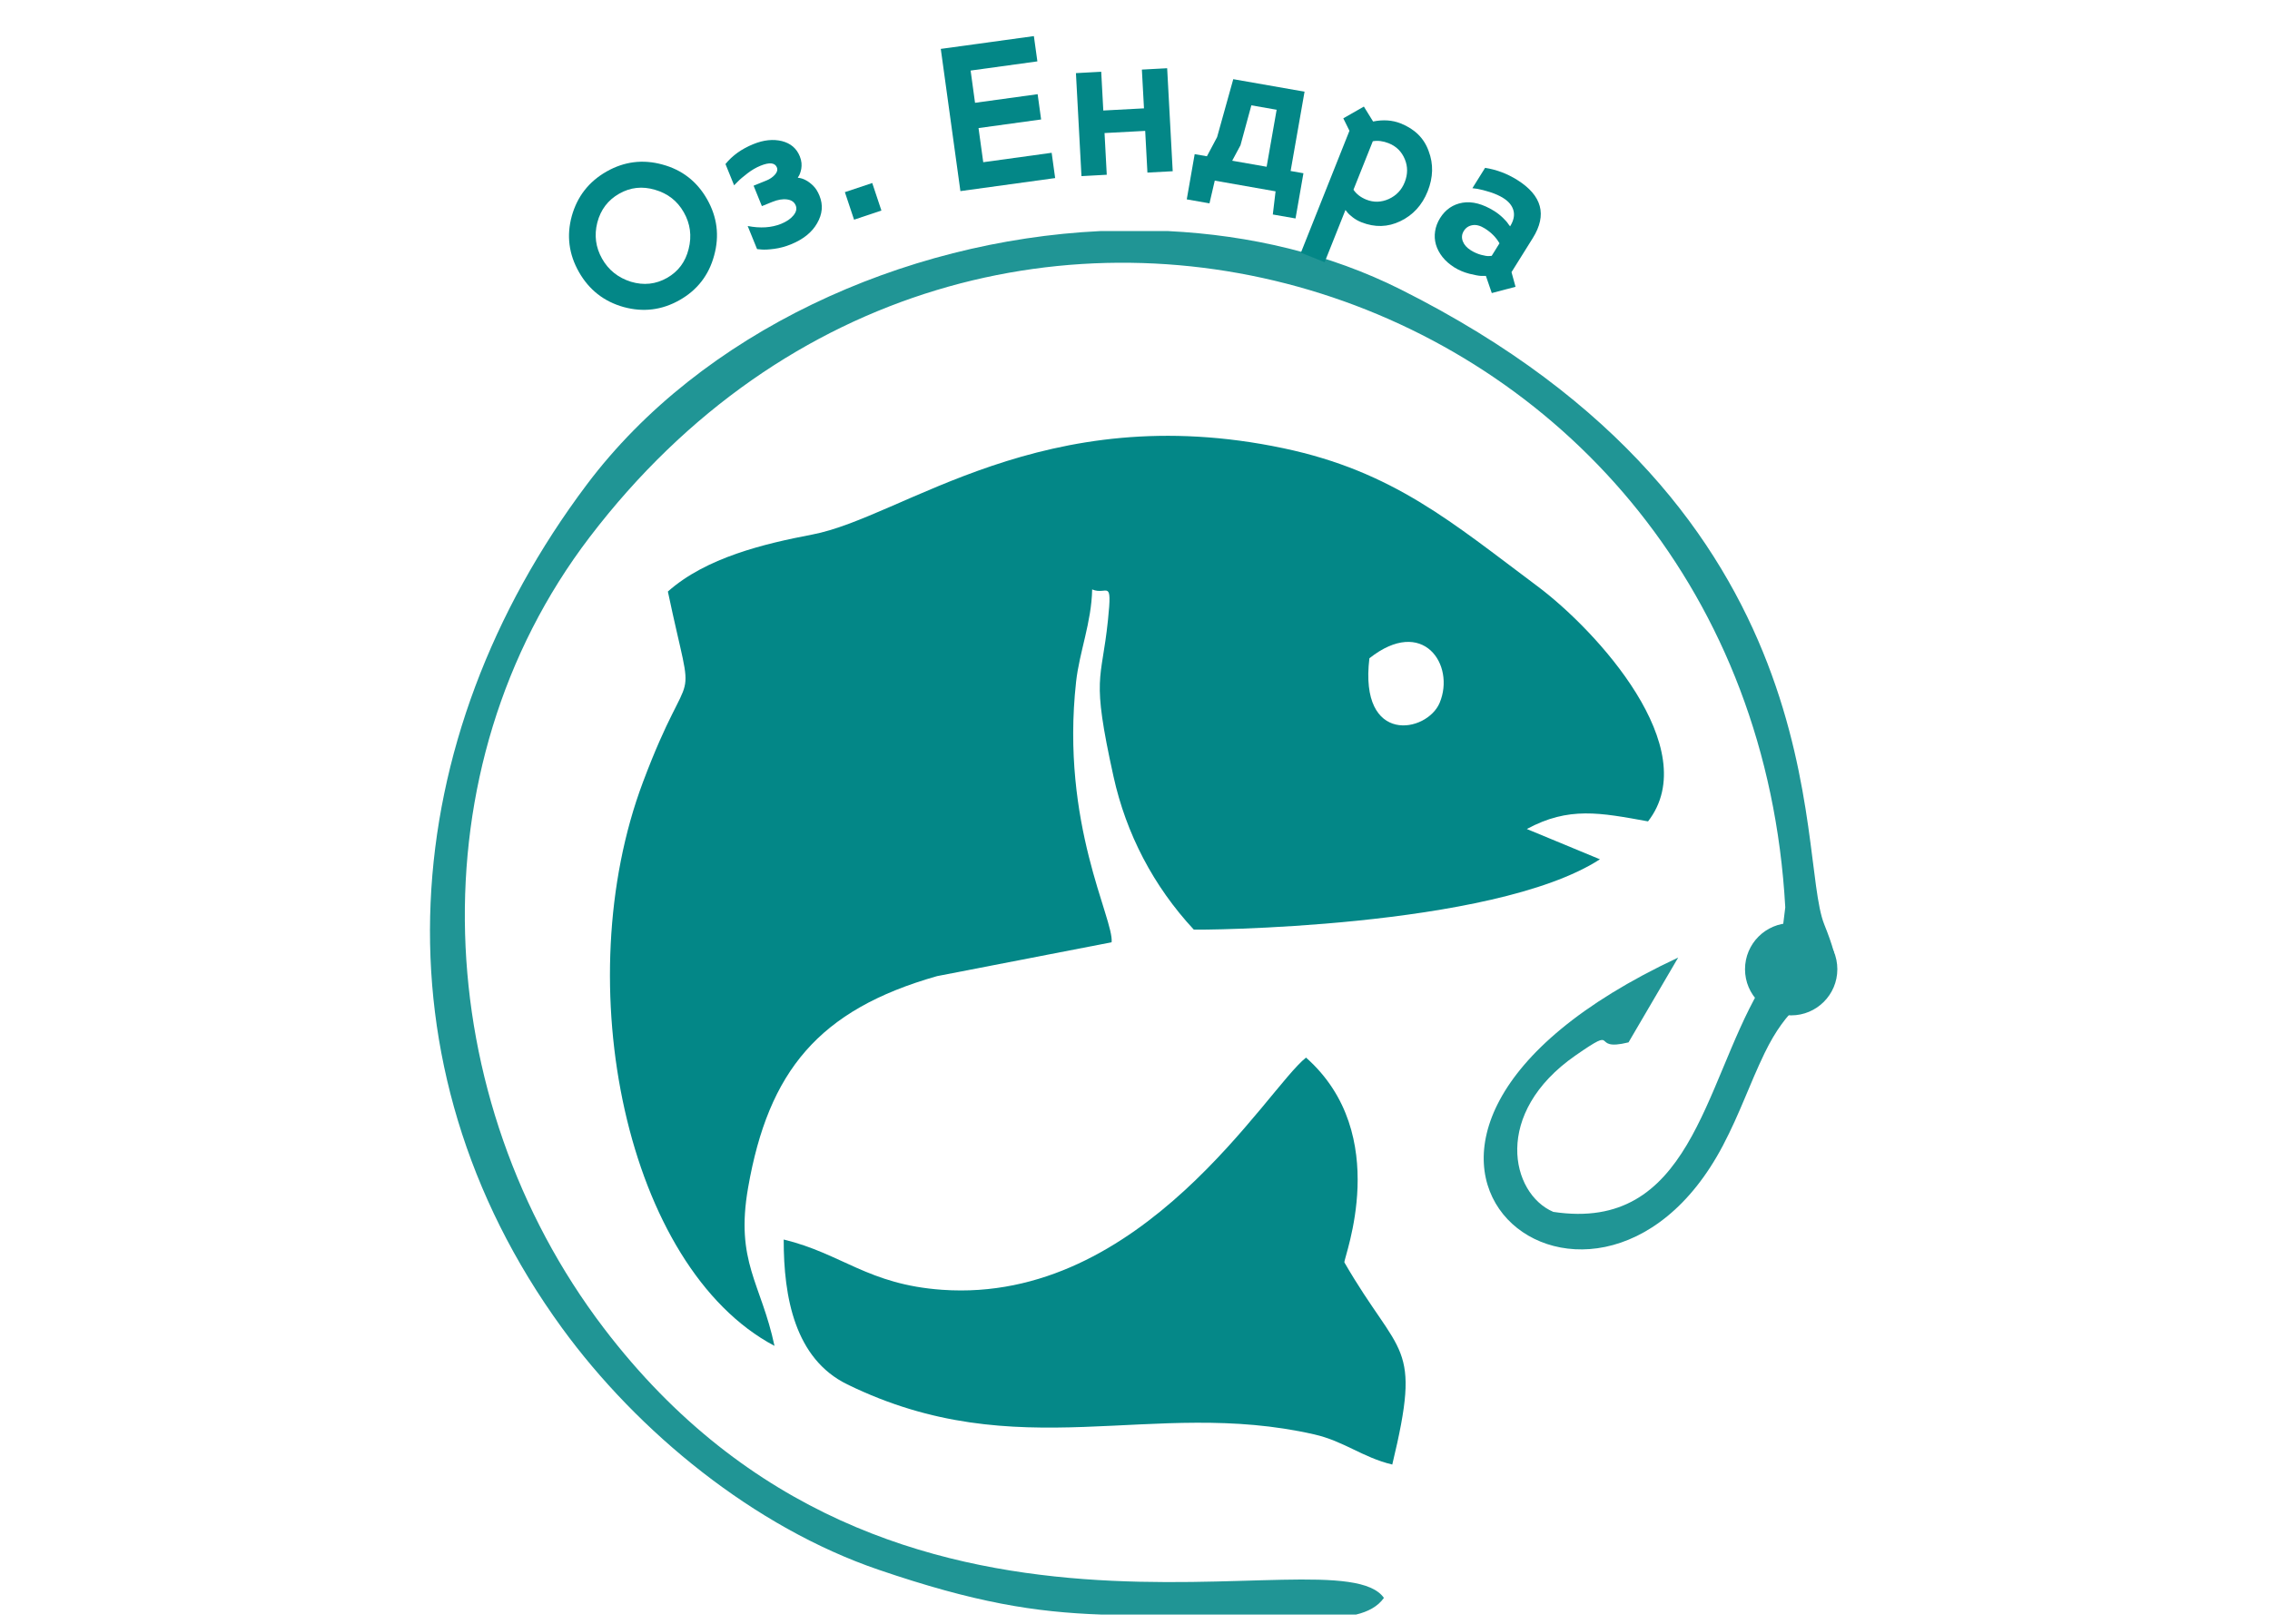 <?xml version="1.0" encoding="UTF-8"?>
<!DOCTYPE svg PUBLIC "-//W3C//DTD SVG 1.1//EN" "http://www.w3.org/Graphics/SVG/1.1/DTD/svg11.dtd">
<!-- Creator: CorelDRAW 2019 (64-Bit) -->
<svg xmlns="http://www.w3.org/2000/svg" xml:space="preserve" width="1122px" height="803px" version="1.1" style="shape-rendering:geometricPrecision; text-rendering:geometricPrecision; image-rendering:optimizeQuality; fill-rule:evenodd; clip-rule:evenodd"
viewBox="0 0 1122 803.12"
 xmlns:xlink="http://www.w3.org/1999/xlink">
 <defs>
  <style type="text/css">
   <![CDATA[
    .str0 {stroke:#209595;stroke-width:2.36;stroke-miterlimit:22.926}
    .fil4 {fill:none}
    .fil0 {fill:#038787}
    .fil2 {fill:#058888}
    .fil1 {fill:#209595}
    .fil3 {fill:#038787;fill-rule:nonzero}
   ]]>
  </style>
 </defs>
 <g id="Слой_x0020_1">
  <g id="_2486162064512">
   <path class="fil0" d="M676.87 325.5c26.54,-20.99 42.58,3.29 34.74,22.01 -6.25,14.93 -39.94,21.1 -34.74,-22.01zm-346.79 -33c13.76,65.25 12.35,28.56 -12.32,94.23 -37.42,99.56 -8.29,239.92 65.02,278.77 -6.57,-31.07 -19.49,-41.48 -13.03,-78.32 10.05,-57.42 34.76,-87.86 93.4,-104.51l86.29 -16.74c1.22,-11.43 -25.35,-58.41 -17.56,-128.83 1.64,-14.83 7.59,-29.18 7.94,-45.63 7.43,3.12 10.01,-6.14 7.82,15.11 -3.2,31.05 -8.41,26.85 2.73,77.36 6.25,28.33 19.71,54.2 39.68,75.71 0.64,0.31 147.71,-0.4 200.79,-34.75l-36.14 -14.98c20.77,-11.21 36.18,-8.07 59.92,-3.77 27.96,-36.05 -25.45,-94.46 -54.74,-116.33 -42.13,-31.46 -71.22,-56.73 -125.51,-68.18 -118.87,-25.06 -187.78,34.09 -232.96,42.69 -23.63,4.51 -52.48,11.38 -71.33,28.17z"/>
   <path class="fil1" d="M684.06 790.12c-24.15,-34.33 -243.08,54.01 -385.74,-133.52 -86.03,-113.1 -94.31,-276.42 -6.91,-391 193.24,-253.34 573.8,-128.87 591.05,183.06l-2.61 21.25 -10.19 19.58c-27.57,47.8 -34.17,120 -101.88,109.75 -21.08,-9.04 -30.07,-48.8 10.95,-77.32 22.65,-15.74 6.49,-1.59 26.25,-6.5l24.55 -41.93c-195.82,91.62 -42.39,215.8 22.19,92.79 8.36,-15.92 13.07,-30.09 20.48,-45.46 22.45,-46.58 46.79,-20.76 29.53,-63.74 -14.03,-34.97 9.02,-204.47 -209.43,-313.97 -34.96,-17.53 -74.4,-26.86 -115.03,-28.85l-33.39 0c-97.8,4.71 -197.26,50.06 -253.82,125.27 -94.68,125.93 -107.27,286.59 -12.35,417.07 37.52,51.56 95.03,98.59 156.52,119.59 47.6,16.26 77.06,20.99 110.19,22.17l77.82 0 48.04 0c5.84,-1.4 10.72,-3.92 13.78,-8.24z"/>
   <path class="fil2" d="M387.34 612.91c-0.06,28.62 5.57,58.98 31.41,71.62 84.82,41.47 150.35,6.42 230.78,24.72 14.88,3.39 23.78,11.33 38.65,14.93 14.73,-61.16 3.95,-52.17 -23.67,-99.96 -0.45,-2.22 24.09,-63.09 -18.96,-101.27 -19.44,15.3 -80.87,121.77 -179.83,114.82 -36.69,-2.57 -49.53,-17.87 -78.38,-24.86z"/>
   <circle class="fil1 str0" cx="885.38" cy="479.25" r="21.64"/>
  </g>
  <path class="fil3" d="M308.17 151.81c-9.7,-2.72 -17.04,-8.49 -22.05,-17.29 -5.02,-8.82 -6.19,-18.04 -3.54,-27.7 2.72,-9.7 8.44,-17.02 17.18,-22 8.75,-4.97 17.96,-6.12 27.6,-3.47 9.71,2.62 17.08,8.33 22.1,17.15 5.01,8.82 6.18,18.09 3.49,27.84 -2.62,9.71 -8.3,17.06 -17.05,22.03 -8.75,4.97 -17.98,6.12 -27.73,3.44zm-10.61 -23.87c3.18,5.6 7.94,9.4 14.26,11.38 6.34,1.89 12.3,1.25 17.85,-1.91 5.55,-3.16 9.1,-7.92 10.67,-14.3 1.63,-6.42 0.83,-12.47 -2.39,-18.13 -3.18,-5.61 -7.93,-9.32 -14.24,-11.14 -6.26,-1.86 -12.17,-1.22 -17.71,1.94 -5.55,3.16 -9.16,7.92 -10.81,14.27 -1.6,6.33 -0.8,12.29 2.37,17.89z"/>
  <path id="1" class="fil3" d="M405.03 96.79c1.86,4.56 1.46,9.09 -1.19,13.63 -2.53,4.46 -6.85,7.94 -12.97,10.42 -2.69,1.09 -5.42,1.83 -8.16,2.2 -2.73,0.36 -4.84,0.47 -6.32,0.34l-2.22 -0.21 -4.64 -11.42c6.27,1.21 11.78,0.86 16.55,-1.08 2.68,-1.1 4.73,-2.49 6.1,-4.19 1.37,-1.69 1.75,-3.32 1.1,-4.88 -0.68,-1.69 -2.1,-2.69 -4.24,-2.98 -2.15,-0.31 -4.61,0.11 -7.37,1.22l-5.12 2.08 -4.1 -10.1 6.37 -2.58c1.67,-0.68 3.07,-1.63 4.18,-2.87 1.11,-1.23 1.42,-2.43 0.97,-3.58 -0.96,-2.36 -3.67,-2.65 -8.11,-0.84 -2.19,0.89 -4.3,2.13 -6.37,3.71 -1.09,0.82 -2.04,1.59 -2.87,2.3 -0.84,0.71 -1.55,1.37 -2.12,1.98l-1.68 1.69 -4.27 -10.52c3.4,-4.2 7.97,-7.49 13.77,-9.84 5.08,-2.08 9.8,-2.57 14.16,-1.5 4.29,1.1 7.23,3.6 8.81,7.52 0.47,1.14 0.75,2.26 0.84,3.3 0.09,1.04 0.04,2.01 -0.11,2.9 -0.18,0.88 -0.38,1.66 -0.64,2.34 -0.26,0.66 -0.52,1.15 -0.76,1.48l-0.33 0.57c1.39,0.12 2.74,0.53 4.08,1.28 1.13,0.59 2.31,1.49 3.56,2.7 1.24,1.23 2.26,2.86 3.1,4.93z"/>
  <polygon id="2" class="fil3" points="417.58,95.01 431.1,90.49 435.64,104.11 422.12,108.63 "/>
  <polygon id="3" class="fil3" points="474.69,94.5 464.99,24.18 511.01,17.85 512.74,30.35 479.74,34.89 481.92,50.83 512.87,46.57 514.59,59.07 483.65,63.33 485.98,80.21 519.8,75.55 521.53,88.05 "/>
  <polygon id="4" class="fil3" points="576.9,33.74 579.64,84.67 567.14,85.34 566.04,64.72 545.94,65.79 547.04,86.41 534.54,87.09 531.8,36.16 544.3,35.48 545.33,54.65 565.44,53.58 564.4,34.41 "/>
  <path id="5" class="fil3" d="M629.13 106.06l1.36 -11.45 -30.06 -5.29 -2.61 11.23 -11.23 -1.97 3.91 -22.36 6.05 1.05 5.04 -9.47 7.99 -28.65 35.24 6.18 -6.89 39.22 6.34 1.11 -3.91 22.36 -11.23 -1.96zm-15.98 -34.24l-4.1 7.65 17.02 2.99 4.95 -28.19 -12.5 -2.19 -5.37 19.74z"/>
  <path id="6" class="fil3" d="M674.14 52.7l4.56 7.38c4.97,-1.01 9.52,-0.69 13.64,0.94 6.98,2.79 11.59,7.36 13.83,13.71 2.42,6.33 2.26,12.96 -0.49,19.86 -2.72,6.82 -7.23,11.76 -13.51,14.78 -6.2,2.99 -12.61,3.16 -19.26,0.52 -1.54,-0.61 -2.98,-1.42 -4.29,-2.43 -1.32,-1.02 -2.23,-1.87 -2.76,-2.6l-0.83 -1.02 -10.28 25.8 -11.75 -4.68 24.01 -60.3 -3.04 -6.15 10.17 -5.81zm12.3 18.14c-2.77,-1.1 -5.39,-1.44 -7.88,-1l-9.56 23.97c1.47,2.16 3.58,3.79 6.35,4.9 3.67,1.46 7.37,1.36 11.09,-0.3 3.75,-1.72 6.36,-4.48 7.88,-8.29 1.56,-3.94 1.58,-7.74 0.06,-11.41 -1.56,-3.76 -4.2,-6.38 -7.94,-7.87z"/>
  <path id="7" class="fil3" d="M749.12 141.81l-11.74 3.1 -2.92 -8.49c-0.61,0.03 -1.43,0.04 -2.47,0 -1.04,-0.03 -2.95,-0.39 -5.7,-1.06 -2.74,-0.71 -5.19,-1.76 -7.37,-3.11 -2.42,-1.52 -4.38,-3.23 -5.91,-5.17 -1.53,-1.94 -2.61,-3.98 -3.24,-6.12 -0.62,-2.16 -0.76,-4.35 -0.41,-6.6 0.33,-2.24 1.16,-4.44 2.48,-6.56 2.66,-4.23 6.36,-6.76 11.1,-7.57 4.75,-0.79 9.98,0.59 15.7,4.14 1.52,0.97 2.93,2.07 4.24,3.33 1.3,1.26 2.19,2.28 2.67,3.08l0.88 1.15c1.76,-2.83 2.31,-5.45 1.66,-7.87 -0.66,-2.42 -2.35,-4.46 -5.06,-6.15 -1.81,-1.14 -3.99,-2.11 -6.52,-2.92 -2.53,-0.78 -4.59,-1.33 -6.22,-1.61l-2.5 -0.33 6.28 -10.06c5.59,0.87 10.87,2.85 15.81,5.93 12.35,7.71 14.94,17.31 7.78,28.78l-10.53 16.86 1.99 7.25zm-11.79 -15.3l3.85 -6.2c-1.67,-2.93 -4.1,-5.38 -7.28,-7.37 -2.23,-1.39 -4.27,-1.93 -6.11,-1.59 -1.85,0.31 -3.26,1.27 -4.25,2.86 -1,1.61 -1.15,3.27 -0.51,5.05 0.67,1.76 1.99,3.26 4,4.51 1.64,1.02 3.33,1.77 5.05,2.23 1.71,0.45 2.99,0.67 3.83,0.62l1.42 -0.11z"/>
  <path class="fil4" d="M191.19 457.79c0,0 -15.35,-307.89 334.54,-346.48 349.89,-38.6 520.19,569.19 456.14,470.76"/>
 </g>
</svg>

